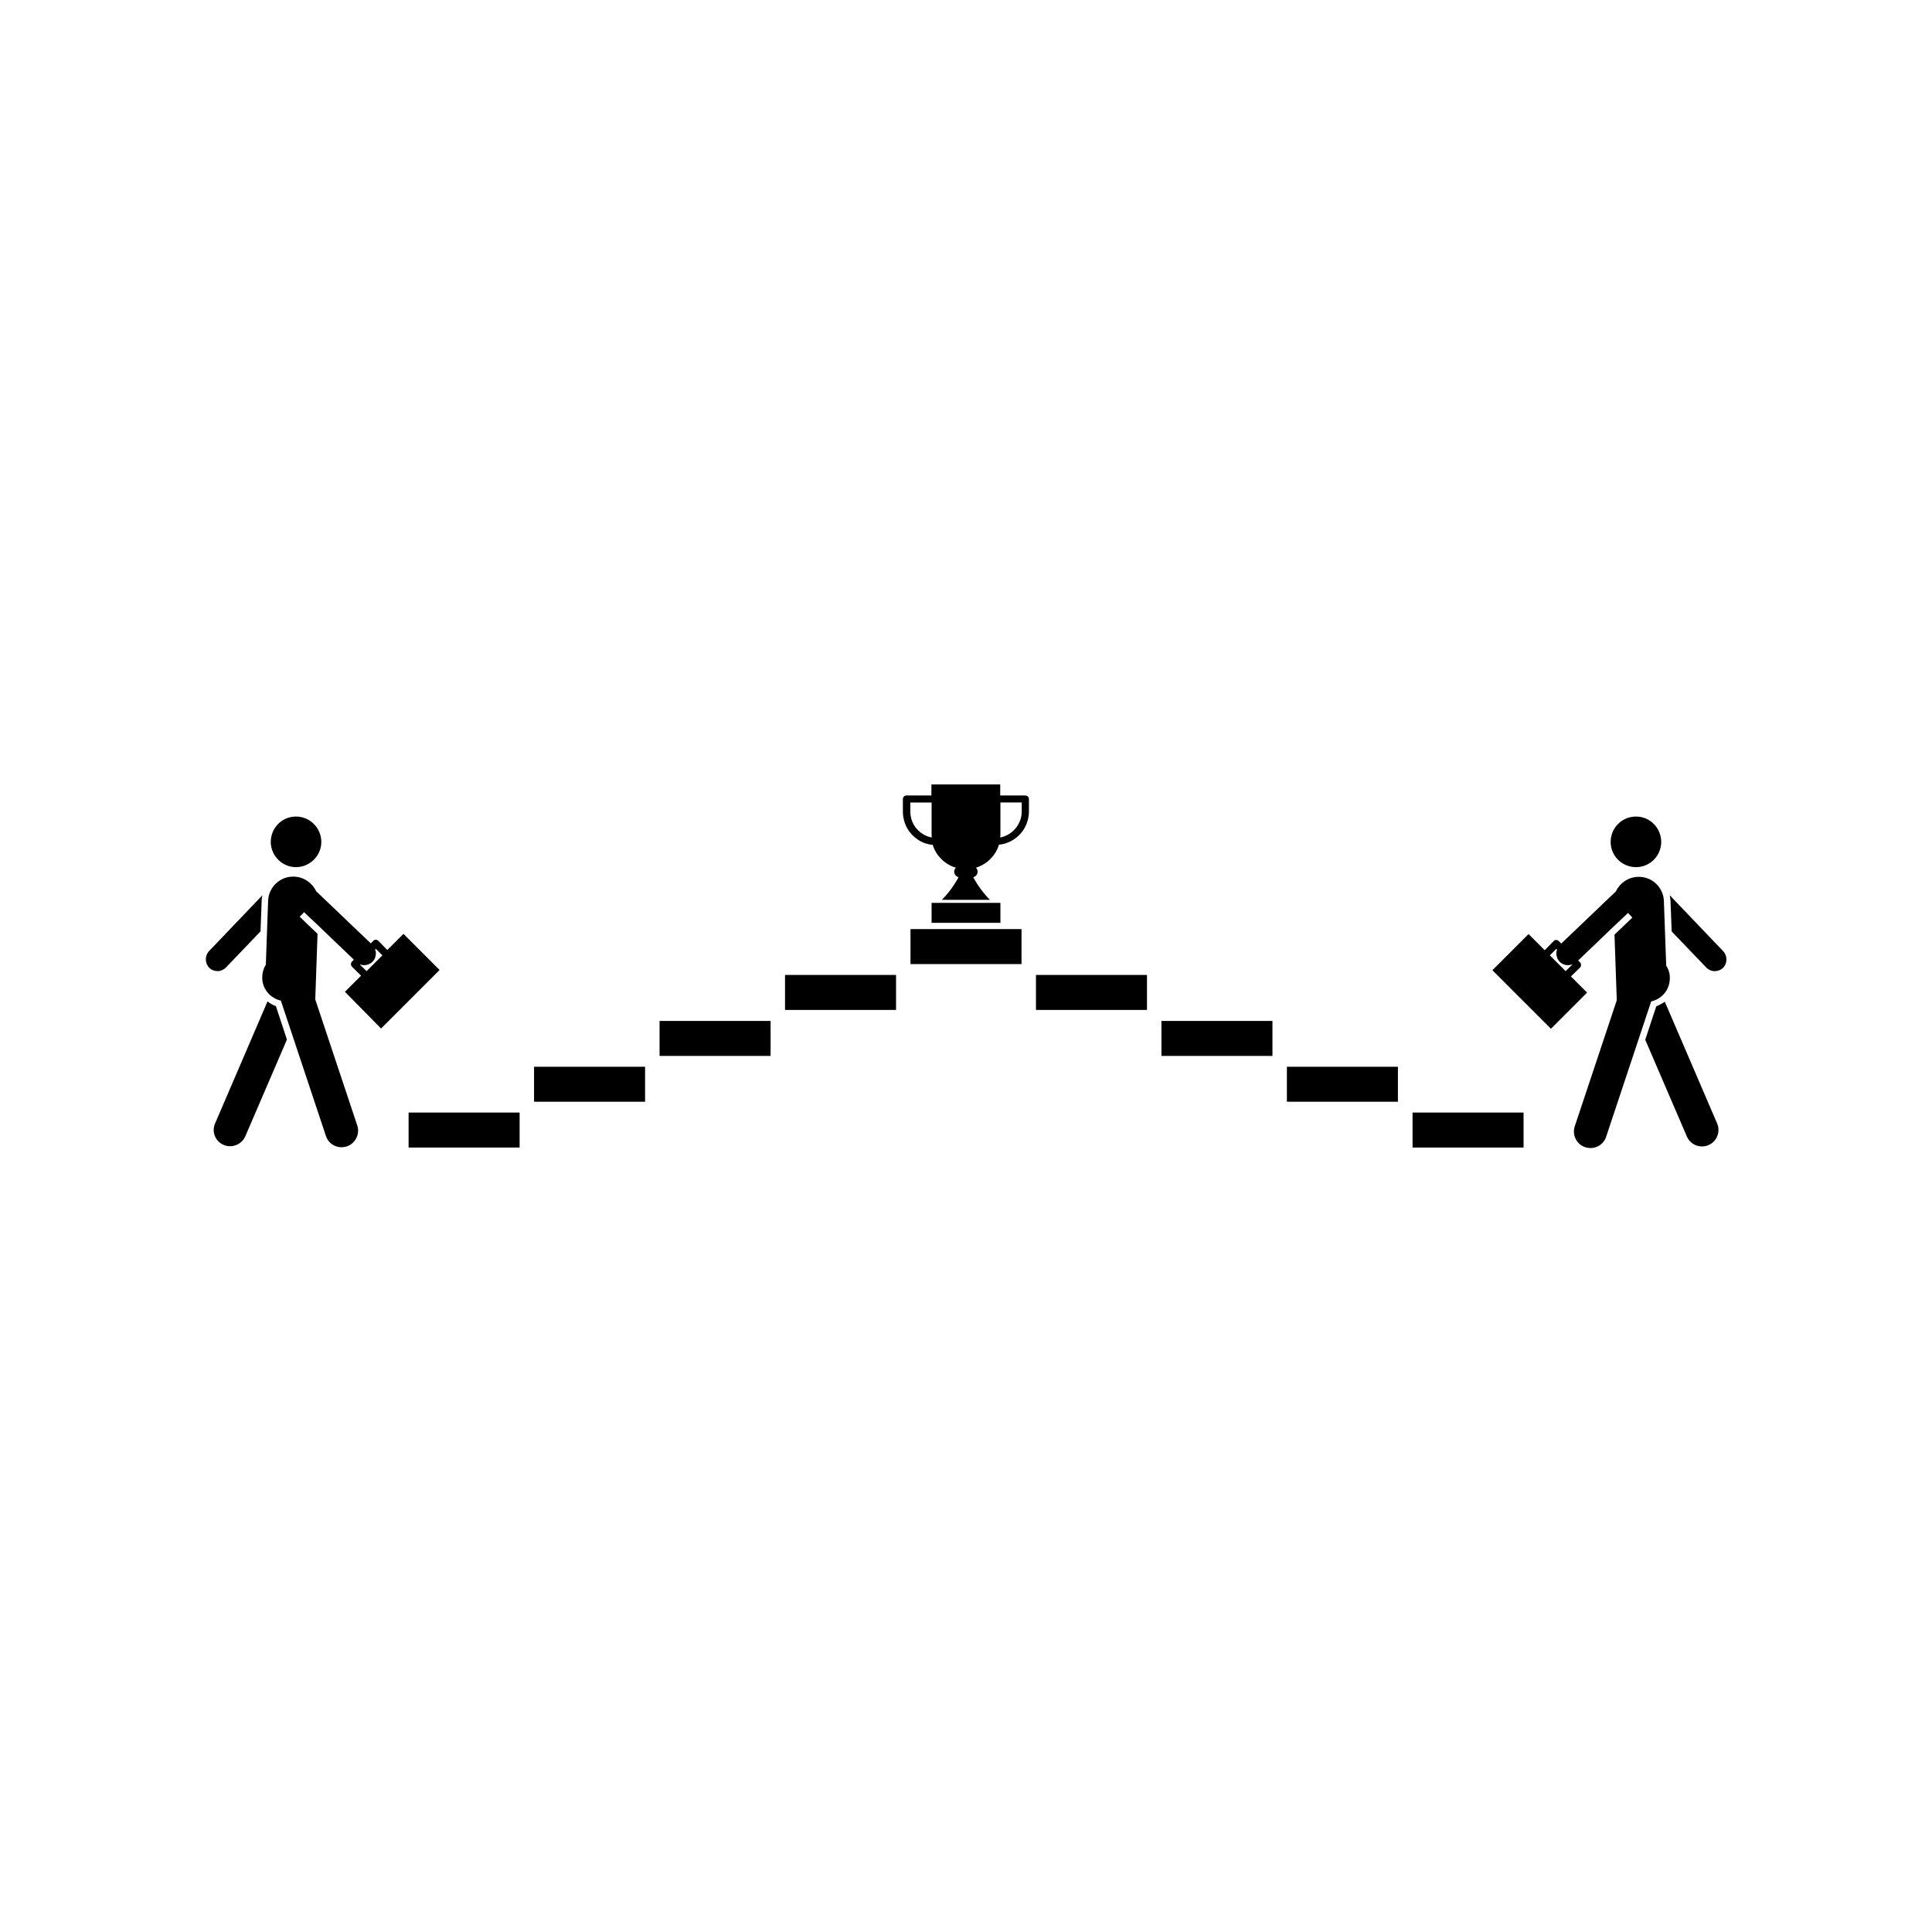 <?xml version="1.0" encoding="UTF-8"?>
<!-- Uploaded to: ICON Repo, www.svgrepo.com, Generator: ICON Repo Mixer Tools -->
<svg fill="#000000" width="800px" height="800px" version="1.1" viewBox="144 144 512 512" xmlns="http://www.w3.org/2000/svg">
 <g>
  <path d="m244.98 416.57 15.516-15.516-9.574-9.574-4.281 4.281-2.367-2.418c-0.402-0.402-1.008-0.402-1.359 0l-0.656 0.656-14.461-13.805c-1.059-2.215-3.223-3.777-5.844-3.879-3.68-0.152-6.801 2.769-6.902 6.449l-0.605 16.93c-0.656 1.008-0.957 2.215-0.957 3.477 0.051 2.973 2.168 5.391 4.938 5.996l11.941 35.871c0.754 2.316 3.223 3.527 5.543 2.769 2.266-0.754 3.527-3.273 2.769-5.543l-11.133-33.402 0.605-17.383-4.734-4.535 1.16-1.211 3.629 3.426 9.574 9.168-0.504 0.504c-0.352 0.352-0.352 1.008 0 1.359l2.418 2.367-4.281 4.281zm-5.594-16.93 0.051-0.051c1.109 0.402 2.418 0.152 3.324-0.754 0.605-0.605 0.855-1.461 0.855-2.266 0-0.301-0.102-0.605-0.203-0.906l0.203-0.203 1.715 1.715-4.18 4.18z"/>
  <path d="m215.75 367.25c0.102 3.68 3.176 6.648 6.852 6.551 3.68-0.102 6.648-3.176 6.551-6.852-0.102-3.68-3.176-6.648-6.852-6.551-3.676 0.051-6.602 3.125-6.551 6.852z"/>
  <path d="m203.87 400.4 9.168-9.574 0.301-8.012c0-0.555 0.102-1.059 0.203-1.562l-14.156 14.812c-1.16 1.258-1.109 3.223 0.102 4.434 0.605 0.605 1.41 0.855 2.266 0.855 0.703 0.004 1.512-0.348 2.117-0.953z"/>
  <path d="m203.26 447.41c2.215 0.957 4.785-0.102 5.742-2.266l11.035-25.645-2.922-8.867c-0.805-0.301-1.562-0.707-2.215-1.258l-13.855 32.242c-1.062 2.266-0.004 4.836 2.215 5.793z"/>
  <path d="m252.28 438.84h29.422v9.27h-29.422z"/>
  <path d="m285.53 426.7h29.422v9.27h-29.422z"/>
  <path d="m318.79 414.56h29.422v9.27h-29.422z"/>
  <path d="m352.04 402.37h29.422v9.27h-29.422z"/>
  <path d="m415.67 354.81h-6.602v-2.922h-18.238v2.922h-6.602c-0.504 0-0.957 0.402-0.957 0.957v3.324c0 1.715 0.504 3.324 1.309 4.684 0.855 1.359 2.066 2.469 3.477 3.223 0.453 0.25 0.957 0.453 1.512 0.605 0.504 0.152 1.059 0.25 1.613 0.301 0.453 1.461 1.258 2.769 2.316 3.777 1.059 1.059 2.367 1.863 3.828 2.266-0.301 0.25-0.453 0.656-0.453 1.059 0 0.707 0.504 1.309 1.16 1.461-1.211 2.215-2.672 4.231-4.434 5.996l6.402 0.004h6.348c-1.762-1.762-3.223-3.777-4.434-5.996 0.656-0.152 1.16-0.754 1.16-1.461 0-0.402-0.152-0.805-0.453-1.059 2.168-0.656 4.031-2.117 5.188-4.031 0.402-0.656 0.707-1.309 0.906-2.066 0.555-0.051 1.109-0.152 1.613-0.301 0.504-0.152 1.008-0.352 1.512-0.605 0.957-0.504 1.812-1.16 2.519-1.914 1.41-1.562 2.316-3.68 2.316-5.945v-3.324c0-0.25-0.102-0.504-0.25-0.656-0.254-0.199-0.457-0.297-0.758-0.297zm-27.004 10.277c-2.066-1.211-3.426-3.426-3.426-5.996v-2.418h5.644v8.566c0 0.25 0 0.453 0.051 0.707-0.809-0.156-1.566-0.406-2.269-0.859zm26.098-5.996c0 0.855-0.152 1.664-0.453 2.418-0.855 2.266-2.82 3.981-5.238 4.434 0-0.25 0.051-0.453 0.051-0.707v-8.566h5.644z"/>
  <path d="m584.95 382.82c-0.102-3.68-3.223-6.602-6.902-6.449-2.621 0.102-4.785 1.664-5.844 3.879l-14.461 13.805-0.656-0.656c-0.402-0.402-1.008-0.402-1.359 0l-2.367 2.418-4.281-4.281-9.574 9.574 15.516 15.516 9.574-9.574-4.281-4.281 2.418-2.367c0.352-0.402 0.352-1.008 0-1.359l-0.504-0.504 9.574-9.168 3.629-3.426 1.16 1.211-4.734 4.535 0.605 17.383-11.133 33.402c-0.754 2.266 0.453 4.785 2.769 5.543 2.316 0.754 4.785-0.453 5.543-2.769l11.941-35.871c2.769-0.605 4.887-3.023 4.938-5.996 0.051-1.309-0.301-2.469-0.957-3.477zm-26.047 18.539-4.18-4.18 1.715-1.715 0.203 0.203c-0.102 0.301-0.203 0.605-0.203 0.906 0 0.805 0.25 1.613 0.855 2.266 0.855 0.906 2.168 1.16 3.324 0.754l0.051 0.051z"/>
  <path d="m577.69 360.4c-3.68-0.102-6.75 2.82-6.852 6.551-0.102 3.68 2.82 6.75 6.551 6.852 3.68 0.102 6.75-2.82 6.852-6.551 0.051-3.727-2.871-6.801-6.551-6.852z"/>
  <path d="m600.66 396.07-14.156-14.812c0.102 0.504 0.152 1.008 0.203 1.562l0.301 8.012 9.168 9.574c0.605 0.605 1.41 0.957 2.168 0.957 0.805 0 1.613-0.25 2.266-0.855 1.211-1.215 1.211-3.18 0.051-4.438z"/>
  <path d="m582.93 410.68-2.922 8.867 11.035 25.645c0.957 2.215 3.527 3.223 5.742 2.266 2.215-0.957 3.223-3.527 2.266-5.742l-13.855-32.242c-0.707 0.449-1.461 0.906-2.266 1.207z"/>
  <path d="m518.34 438.84h29.422v9.27h-29.422z"/>
  <path d="m485.04 426.7h29.422v9.27h-29.422z"/>
  <path d="m451.79 414.56h29.422v9.27h-29.422z"/>
  <path d="m418.54 402.37h29.422v9.27h-29.422z"/>
  <path d="m385.29 390.22v9.273h29.422v-9.273z"/>
  <path d="m390.88 383.27h18.238v5.289h-18.238z"/>
 </g>
</svg>